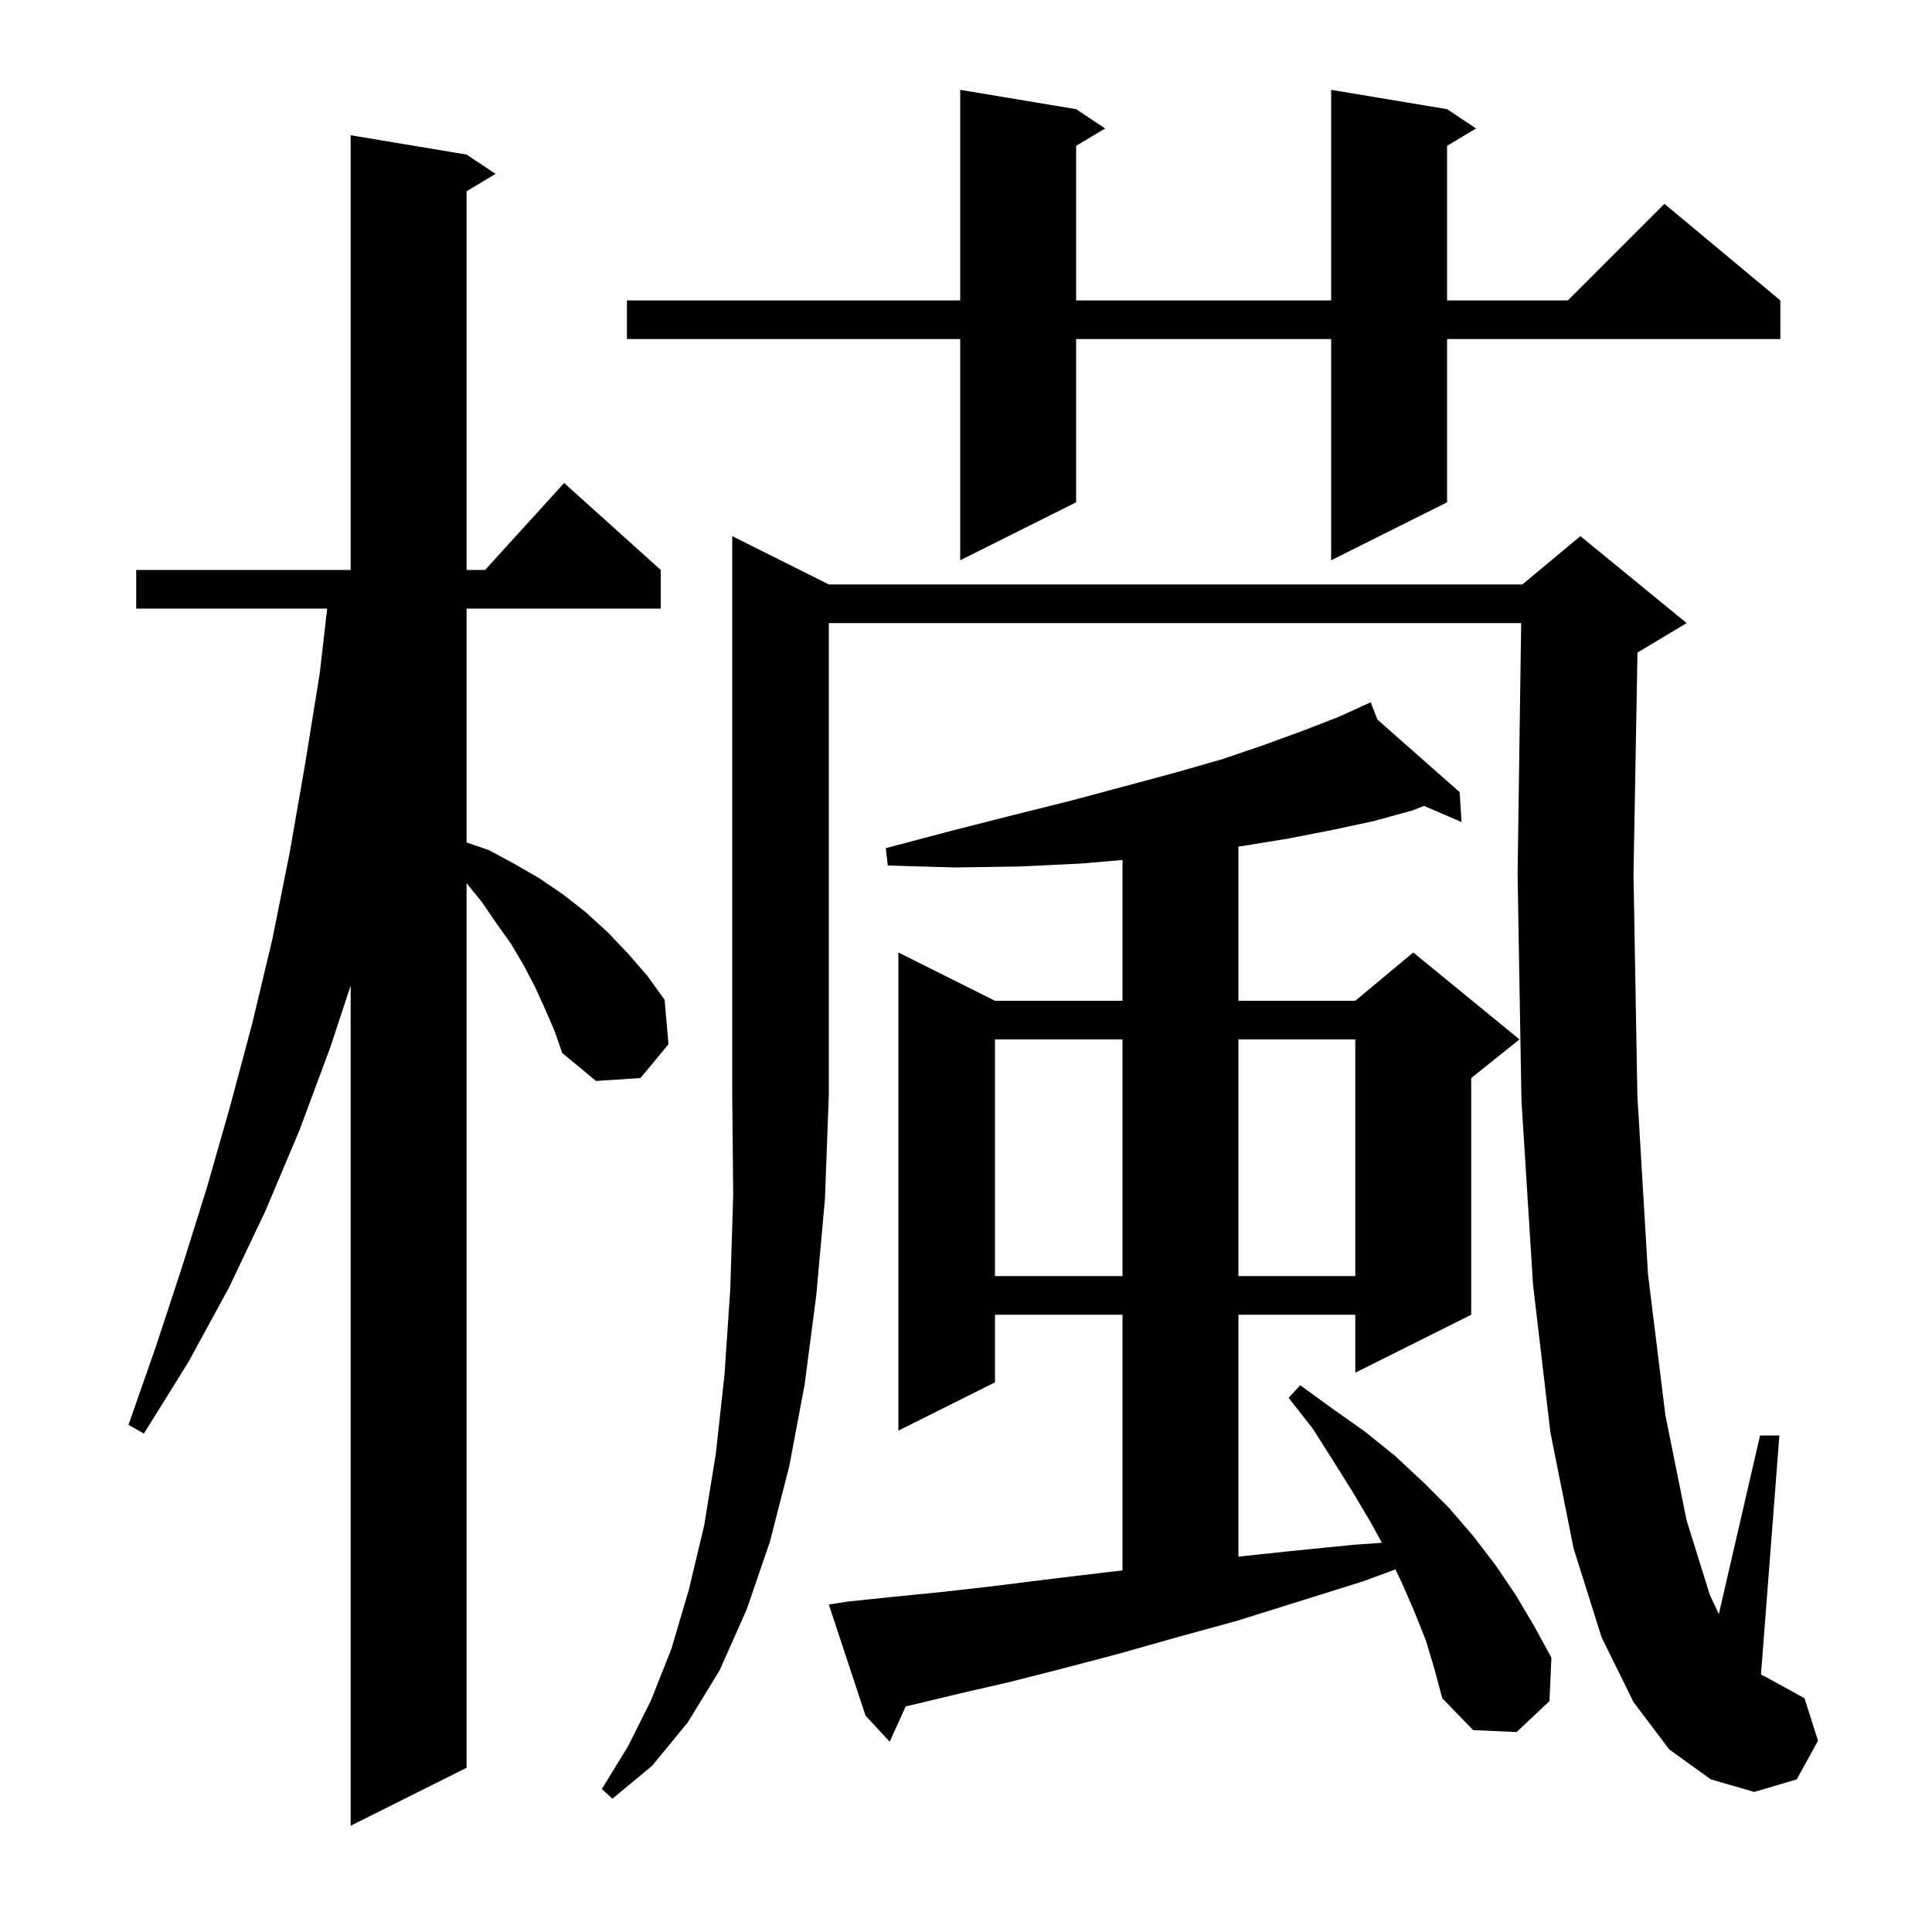 <svg xmlns="http://www.w3.org/2000/svg" xmlns:xlink="http://www.w3.org/1999/xlink" version="1.1" baseProfile="full" viewBox="0 0 200 200" width="200" height="200"><g fill="currentColor"><path d="M 56.4 104.4 L 55.4 102.2 L 54.2 99.9 L 52.9 97.7 L 51.4 95.6 L 49.9 93.4 L 48.3 91.424 L 48.3 183.0 L 36.3 189.0 L 36.3 102.028 L 34.2 108.4 L 31.0 117.0 L 27.5 125.3 L 23.7 133.3 L 19.5 141.0 L 14.9 148.4 L 13.3 147.5 L 16.1 139.5 L 18.8 131.3 L 21.4 123.0 L 23.8 114.6 L 26.1 106.0 L 28.2 97.2 L 30.0 88.2 L 31.6 79.0 L 33.1 69.7 L 33.87 63.0 L 14.1 63.0 L 14.1 59.0 L 36.3 59.0 L 36.3 14.0 L 48.3 16.0 L 51.3 18.0 L 48.3 19.8 L 48.3 59.0 L 50.218 59.0 L 58.4 50.0 L 68.4 59.0 L 68.4 63.0 L 48.3 63.0 L 48.3 87.207 L 50.6 88.0 L 53.2 89.4 L 55.8 90.9 L 58.3 92.6 L 60.6 94.4 L 62.9 96.5 L 65.0 98.7 L 67.0 101.0 L 68.8 103.5 L 69.2 108.1 L 66.3 111.6 L 61.7 111.9 L 58.2 109.0 L 57.4 106.7 Z M 85.8 60.5 L 157.6 60.5 L 163.6 55.5 L 174.6 64.5 L 169.6 67.5 L 169.513 67.536 L 169.1 90.5 L 169.5 113.4 L 170.6 131.9 L 172.4 146.5 L 174.6 157.4 L 177.0 165.1 L 177.933 167.089 L 182.2 148.6 L 184.2 148.6 L 182.298 173.326 L 182.4 173.4 L 182.8 173.6 L 186.8 175.8 L 188.2 180.2 L 186.0 184.2 L 181.6 185.5 L 177.1 184.2 L 172.8 181.1 L 169.1 176.2 L 165.8 169.5 L 162.9 160.3 L 160.5 148.3 L 158.7 133.0 L 157.5 113.9 L 157.1 90.5 L 157.471 64.5 L 85.8 64.5 L 85.8 113.3 L 85.4 124.1 L 84.5 134.1 L 83.3 143.3 L 81.7 151.8 L 79.7 159.6 L 77.3 166.6 L 74.5 172.9 L 71.2 178.3 L 67.5 182.8 L 63.4 186.2 L 62.3 185.2 L 65.0 180.8 L 67.4 176.0 L 69.5 170.7 L 71.3 164.6 L 72.9 157.9 L 74.1 150.5 L 75.0 142.3 L 75.6 133.4 L 75.9 123.7 L 75.8 113.3 L 75.8 55.5 Z M 147.6 169.8 L 146.4 166.8 L 145.1 163.8 L 144.455 162.467 L 141.1 163.7 L 134.4 165.8 L 128.0 167.8 L 121.8 169.5 L 115.8 171.2 L 110.1 172.7 L 104.6 174.1 L 99.4 175.3 L 94.4 176.5 L 93.761 176.647 L 92.1 180.3 L 89.6 177.6 L 85.8 166.1 L 87.7 165.8 L 92.5 165.3 L 97.5 164.8 L 102.8 164.2 L 108.4 163.5 L 114.2 162.8 L 116.2 162.57 L 116.2 136.1 L 103.0 136.1 L 103.0 143.1 L 93.0 148.1 L 93.0 98.6 L 103.0 103.6 L 116.2 103.6 L 116.2 89.027 L 111.8 89.4 L 105.5 89.7 L 98.9 89.8 L 91.9 89.6 L 91.7 87.8 L 98.5 86.0 L 104.8 84.4 L 110.8 82.9 L 116.4 81.4 L 121.6 80.0 L 126.5 78.6 L 130.9 77.1 L 135.0 75.6 L 138.6 74.2 L 140.962 73.127 L 140.9 73.0 L 141.016 73.102 L 141.9 72.7 L 142.586 74.488 L 151.1 82.0 L 151.3 85.1 L 147.418 83.428 L 146.2 83.9 L 142.2 85.0 L 138.0 85.9 L 133.4 86.8 L 128.5 87.6 L 128.2 87.64 L 128.2 103.6 L 140.3 103.6 L 146.3 98.6 L 157.3 107.6 L 152.3 111.6 L 152.3 136.1 L 140.3 142.1 L 140.3 136.1 L 128.2 136.1 L 128.2 161.141 L 133.3 160.6 L 140.3 159.9 L 143.056 159.709 L 141.9 157.6 L 140.0 154.4 L 138.0 151.2 L 135.9 147.9 L 133.4 144.7 L 134.6 143.4 L 137.9 145.8 L 141.3 148.2 L 144.4 150.7 L 147.3 153.4 L 150.0 156.1 L 152.5 159.0 L 154.8 162.0 L 156.9 165.1 L 158.8 168.3 L 160.6 171.6 L 160.4 176.1 L 157.0 179.3 L 152.5 179.1 L 149.3 175.8 L 148.5 172.8 Z M 103.0 107.6 L 103.0 132.1 L 116.2 132.1 L 116.2 107.6 Z M 128.2 107.6 L 128.2 132.1 L 140.3 132.1 L 140.3 107.6 Z M 149.8 11.3 L 152.8 13.3 L 149.8 15.1 L 149.8 31.1 L 162.3 31.1 L 172.3 21.1 L 184.3 31.1 L 184.3 35.1 L 149.8 35.1 L 149.8 52.0 L 137.8 58.0 L 137.8 35.1 L 111.4 35.1 L 111.4 52.0 L 99.4 58.0 L 99.4 35.1 L 64.9 35.1 L 64.9 31.1 L 99.4 31.1 L 99.4 9.3 L 111.4 11.3 L 114.4 13.3 L 111.4 15.1 L 111.4 31.1 L 137.8 31.1 L 137.8 9.3 Z "/></g></svg>